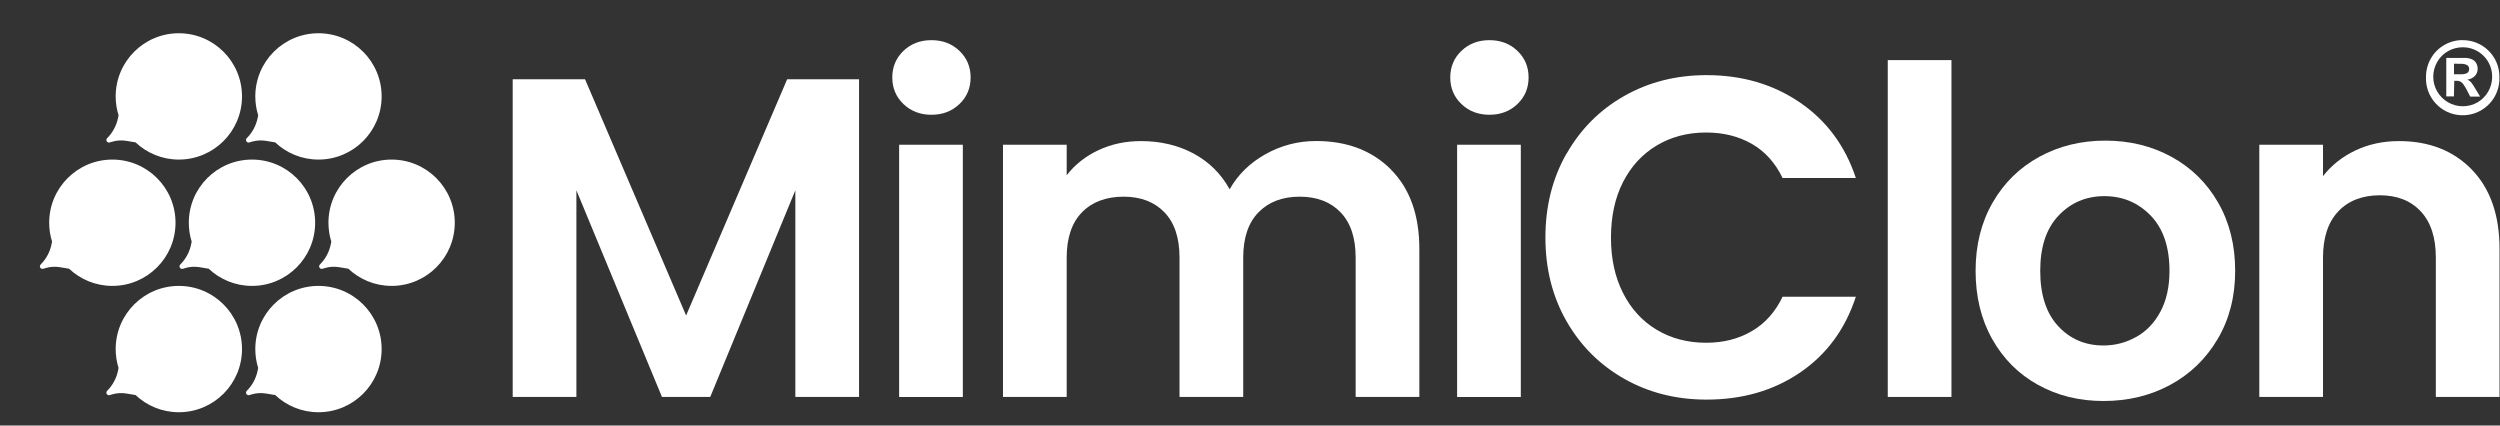 <?xml version="1.0" encoding="UTF-8"?>
<svg xmlns="http://www.w3.org/2000/svg" width="376" height="64" viewBox="0 0 376 64" fill="none">
  <rect x="0" y="0" width="376" height="64" fill="#333333" stroke="none"/>
  <path d="M370.39 6.04C373.42 6.02 375.89 8.47 375.91 11.49V11.56C376.05 14.61 373.69 17.19 370.64 17.33C367.59 17.47 365.01 15.11 364.87 12.06V11.55C364.87 10.58 365.13 9.61 365.61 8.78C366.09 7.94 366.78 7.25 367.62 6.77C368.46 6.28 369.42 6.03 370.39 6.03M370.39 7.11C369.61 7.11 368.85 7.31 368.17 7.7C367.5 8.08 366.94 8.64 366.56 9.31C365.76 10.69 365.76 12.39 366.56 13.77C367.36 15.14 368.82 15.98 370.4 15.98C371.18 15.98 371.96 15.78 372.63 15.39C373.99 14.59 374.82 13.13 374.82 11.55C374.84 9.11 372.88 7.13 370.44 7.11H370.38M369.08 14.5H367.92V8.71H370.68C371.05 8.7 371.42 8.77 371.76 8.91C372.04 9.03 372.27 9.23 372.42 9.49C372.57 9.76 372.65 10.06 372.64 10.36C372.64 10.75 372.49 11.14 372.22 11.43C371.91 11.74 371.5 11.93 371.06 11.98C371.3 12.06 371.51 12.21 371.68 12.41C371.91 12.71 372.12 13.04 372.31 13.37L373.01 14.53H371.52L371.04 13.59C370.88 13.28 370.7 12.96 370.49 12.67C370.37 12.5 370.2 12.35 370.01 12.25C369.82 12.17 369.63 12.13 369.43 12.15H369.12L369.07 14.52L369.08 14.5ZM369.08 9.58V11.17H370.03C370.37 11.19 370.7 11.14 371.02 11.01C371.25 10.88 371.39 10.62 371.36 10.35C371.36 10.13 371.26 9.92 371.07 9.8C370.79 9.65 370.47 9.58 370.15 9.6L369.08 9.58Z" fill="white"></path>
  <path d="M129.2 11.92V59.7H119.62V28.62L106.82 59.7H99.56L86.69 28.62V59.7H77.11V11.92H87.99L103.19 47.45L118.39 11.92H129.21H129.2Z" fill="white"></path>
  <path d="M135.88 15.65C134.76 14.58 134.2 13.24 134.2 11.65C134.2 10.06 134.76 8.72 135.88 7.65C137 6.58 138.4 6.04 140.09 6.04C141.78 6.04 143.18 6.58 144.3 7.65C145.42 8.72 145.98 10.06 145.98 11.65C145.98 13.24 145.42 14.58 144.3 15.65C143.18 16.72 141.78 17.26 140.09 17.26C138.4 17.26 137 16.72 135.88 15.65ZM144.81 21.78V59.71H135.23V21.77H144.81V21.78Z" fill="white"></path>
  <path d="M209.19 25.5C212.04 28.35 213.47 32.34 213.47 37.45V59.7H203.89V38.75C203.89 35.78 203.14 33.51 201.63 31.94C200.12 30.37 198.07 29.58 195.47 29.58C192.87 29.58 190.8 30.37 189.27 31.94C187.74 33.51 186.98 35.79 186.98 38.75V59.7H177.4V38.75C177.4 35.78 176.65 33.51 175.14 31.94C173.63 30.37 171.58 29.58 168.98 29.58C166.38 29.58 164.24 30.37 162.72 31.94C161.19 33.51 160.43 35.79 160.43 38.75V59.7H150.85V21.77H160.43V26.36C161.66 24.76 163.25 23.51 165.19 22.59C167.13 21.68 169.26 21.22 171.59 21.22C174.56 21.22 177.2 21.85 179.53 23.1C181.86 24.36 183.66 26.15 184.94 28.47C186.17 26.28 187.96 24.52 190.31 23.2C192.66 21.88 195.2 21.21 197.94 21.21C202.6 21.21 206.35 22.64 209.2 25.49L209.19 25.5Z" fill="white"></path>
  <path d="M219.8 15.65C218.68 14.58 218.12 13.24 218.12 11.65C218.12 10.06 218.68 8.72 219.8 7.65C220.92 6.58 222.32 6.04 224.01 6.04C225.7 6.04 227.1 6.58 228.22 7.65C229.34 8.72 229.9 10.06 229.9 11.65C229.9 13.24 229.34 14.58 228.22 15.65C227.1 16.72 225.7 17.26 224.01 17.26C222.32 17.26 220.92 16.72 219.8 15.65ZM228.73 21.78V59.71H219.15V21.77H228.73V21.78Z" fill="white"></path>
  <path d="M235.62 23.11C237.74 19.39 240.64 16.49 244.31 14.42C247.98 12.34 252.1 11.3 256.67 11.3C262.01 11.3 266.69 12.67 270.7 15.41C274.72 18.15 277.52 21.94 279.12 26.77H268.1C267 24.49 265.46 22.78 263.48 21.64C261.49 20.5 259.2 19.93 256.6 19.93C253.82 19.93 251.34 20.58 249.17 21.88C247 23.18 245.31 25.02 244.1 27.39C242.89 29.76 242.29 32.55 242.29 35.74C242.29 38.93 242.89 41.66 244.1 44.06C245.31 46.46 247 48.3 249.17 49.6C251.34 50.9 253.81 51.55 256.6 51.55C259.2 51.55 261.49 50.97 263.48 49.8C265.47 48.64 267.01 46.91 268.1 44.63H279.12C277.52 49.51 274.73 53.31 270.73 56.03C266.74 58.75 262.05 60.1 256.66 60.1C252.1 60.1 247.98 59.06 244.3 56.98C240.63 54.9 237.73 52.02 235.61 48.32C233.49 44.62 232.43 40.43 232.43 35.72C232.43 31.01 233.49 26.81 235.61 23.09L235.62 23.11Z" fill="white"></path>
  <path d="M293.5 9.04V59.7H283.92V9.04H293.5Z" fill="white"></path>
  <path d="M306.51 57.88C303.59 56.26 301.3 53.97 299.63 51C297.96 48.03 297.13 44.61 297.13 40.73C297.13 36.85 297.99 33.43 299.7 30.46C301.41 27.49 303.75 25.2 306.72 23.58C309.69 21.96 312.99 21.15 316.65 21.15C320.31 21.15 323.61 21.96 326.58 23.58C329.55 25.2 331.89 27.49 333.6 30.46C335.31 33.43 336.17 36.85 336.17 40.73C336.17 44.61 335.29 48.03 333.53 51C331.77 53.97 329.4 56.26 326.41 57.88C323.42 59.5 320.08 60.31 316.38 60.31C312.68 60.31 309.44 59.5 306.52 57.88H306.51ZM321.26 50.69C322.79 49.85 324.01 48.58 324.92 46.89C325.83 45.2 326.29 43.15 326.29 40.73C326.29 37.13 325.34 34.35 323.45 32.41C321.56 30.47 319.24 29.5 316.5 29.5C313.76 29.5 311.47 30.47 309.62 32.41C307.77 34.35 306.85 37.12 306.85 40.73C306.85 44.34 307.75 47.11 309.55 49.05C311.35 50.99 313.62 51.96 316.36 51.96C318.09 51.96 319.73 51.54 321.25 50.69H321.26Z" fill="white"></path>
  <path d="M371.75 25.5C374.53 28.35 375.93 32.34 375.93 37.45V59.7H366.35V38.75C366.35 35.74 365.6 33.42 364.09 31.8C362.58 30.18 360.53 29.37 357.93 29.37C355.33 29.37 353.19 30.18 351.67 31.8C350.14 33.42 349.38 35.74 349.38 38.75V59.7H339.8V21.77H349.38V26.49C350.66 24.85 352.29 23.56 354.27 22.62C356.26 21.68 358.43 21.22 360.81 21.22C365.33 21.22 368.98 22.65 371.76 25.5H371.75Z" fill="white"></path>
  <path d="M26.898 5C32.145 5 36.398 9.253 36.398 14.5C36.398 19.747 32.145 24 26.898 24C24.378 24 22.087 23.016 20.387 21.414L18.993 21.183C18.273 21.063 17.535 21.11 16.837 21.322L16.5 21.425C16.116 21.541 15.831 21.066 16.115 20.782C16.952 19.947 17.522 18.881 17.754 17.722L17.83 17.34C17.549 16.443 17.398 15.489 17.398 14.5C17.398 9.253 21.652 5 26.898 5Z" fill="white"></path>
  <path d="M26.898 43C32.145 43 36.398 47.253 36.398 52.5C36.398 57.747 32.145 62 26.898 62C24.378 62 22.087 61.016 20.387 59.414L18.993 59.183C18.273 59.063 17.535 59.11 16.837 59.322L16.5 59.425C16.116 59.541 15.831 59.066 16.115 58.782C16.952 57.947 17.522 56.881 17.754 55.722L17.83 55.34C17.549 54.443 17.398 53.489 17.398 52.5C17.398 47.253 21.652 43 26.898 43Z" fill="white"></path>
  <path d="M16.898 24C22.145 24 26.398 28.253 26.398 33.5C26.398 38.747 22.145 43 16.898 43C14.377 43 12.087 42.016 10.387 40.414L8.993 40.183C8.273 40.063 7.535 40.11 6.837 40.322L6.5 40.425C6.116 40.541 5.831 40.066 6.115 39.782C6.952 38.947 7.522 37.881 7.754 36.722L7.83 36.34C7.55 35.443 7.398 34.489 7.398 33.5C7.398 28.253 11.652 24 16.898 24Z" fill="white"></path>
  <path d="M47.898 5C53.145 5 57.398 9.253 57.398 14.5C57.398 19.747 53.145 24 47.898 24C45.377 24 43.087 23.016 41.387 21.414L39.993 21.183C39.273 21.063 38.535 21.11 37.837 21.322L37.5 21.425C37.116 21.541 36.831 21.066 37.115 20.782C37.952 19.947 38.522 18.881 38.754 17.722L38.83 17.34C38.55 16.443 38.398 15.489 38.398 14.5C38.398 9.253 42.652 5 47.898 5Z" fill="white"></path>
  <path d="M47.898 43C53.145 43 57.398 47.253 57.398 52.5C57.398 57.747 53.145 62 47.898 62C45.377 62 43.087 61.016 41.387 59.414L39.993 59.183C39.273 59.063 38.535 59.11 37.837 59.322L37.5 59.425C37.116 59.541 36.831 59.066 37.115 58.782C37.952 57.947 38.522 56.881 38.754 55.722L38.83 55.34C38.55 54.443 38.398 53.489 38.398 52.5C38.398 47.253 42.652 43 47.898 43Z" fill="white"></path>
  <path d="M37.898 24C43.145 24 47.398 28.253 47.398 33.5C47.398 38.747 43.145 43 37.898 43C35.377 43 33.087 42.016 31.387 40.414L29.993 40.183C29.273 40.063 28.535 40.11 27.837 40.322L27.5 40.425C27.116 40.541 26.831 40.066 27.115 39.782C27.952 38.947 28.522 37.881 28.754 36.722L28.83 36.34C28.549 35.443 28.398 34.489 28.398 33.5C28.398 28.253 32.652 24 37.898 24Z" fill="white"></path>
  <path d="M58.898 24C64.145 24 68.398 28.253 68.398 33.5C68.398 38.747 64.145 43 58.898 43C56.377 43 54.087 42.016 52.387 40.414L50.993 40.183C50.273 40.063 49.535 40.11 48.837 40.322L48.5 40.425C48.116 40.541 47.831 40.066 48.115 39.782C48.952 38.947 49.522 37.881 49.754 36.722L49.83 36.34C49.55 35.443 49.398 34.489 49.398 33.5C49.398 28.253 53.652 24 58.898 24Z" fill="white"></path>
</svg>
